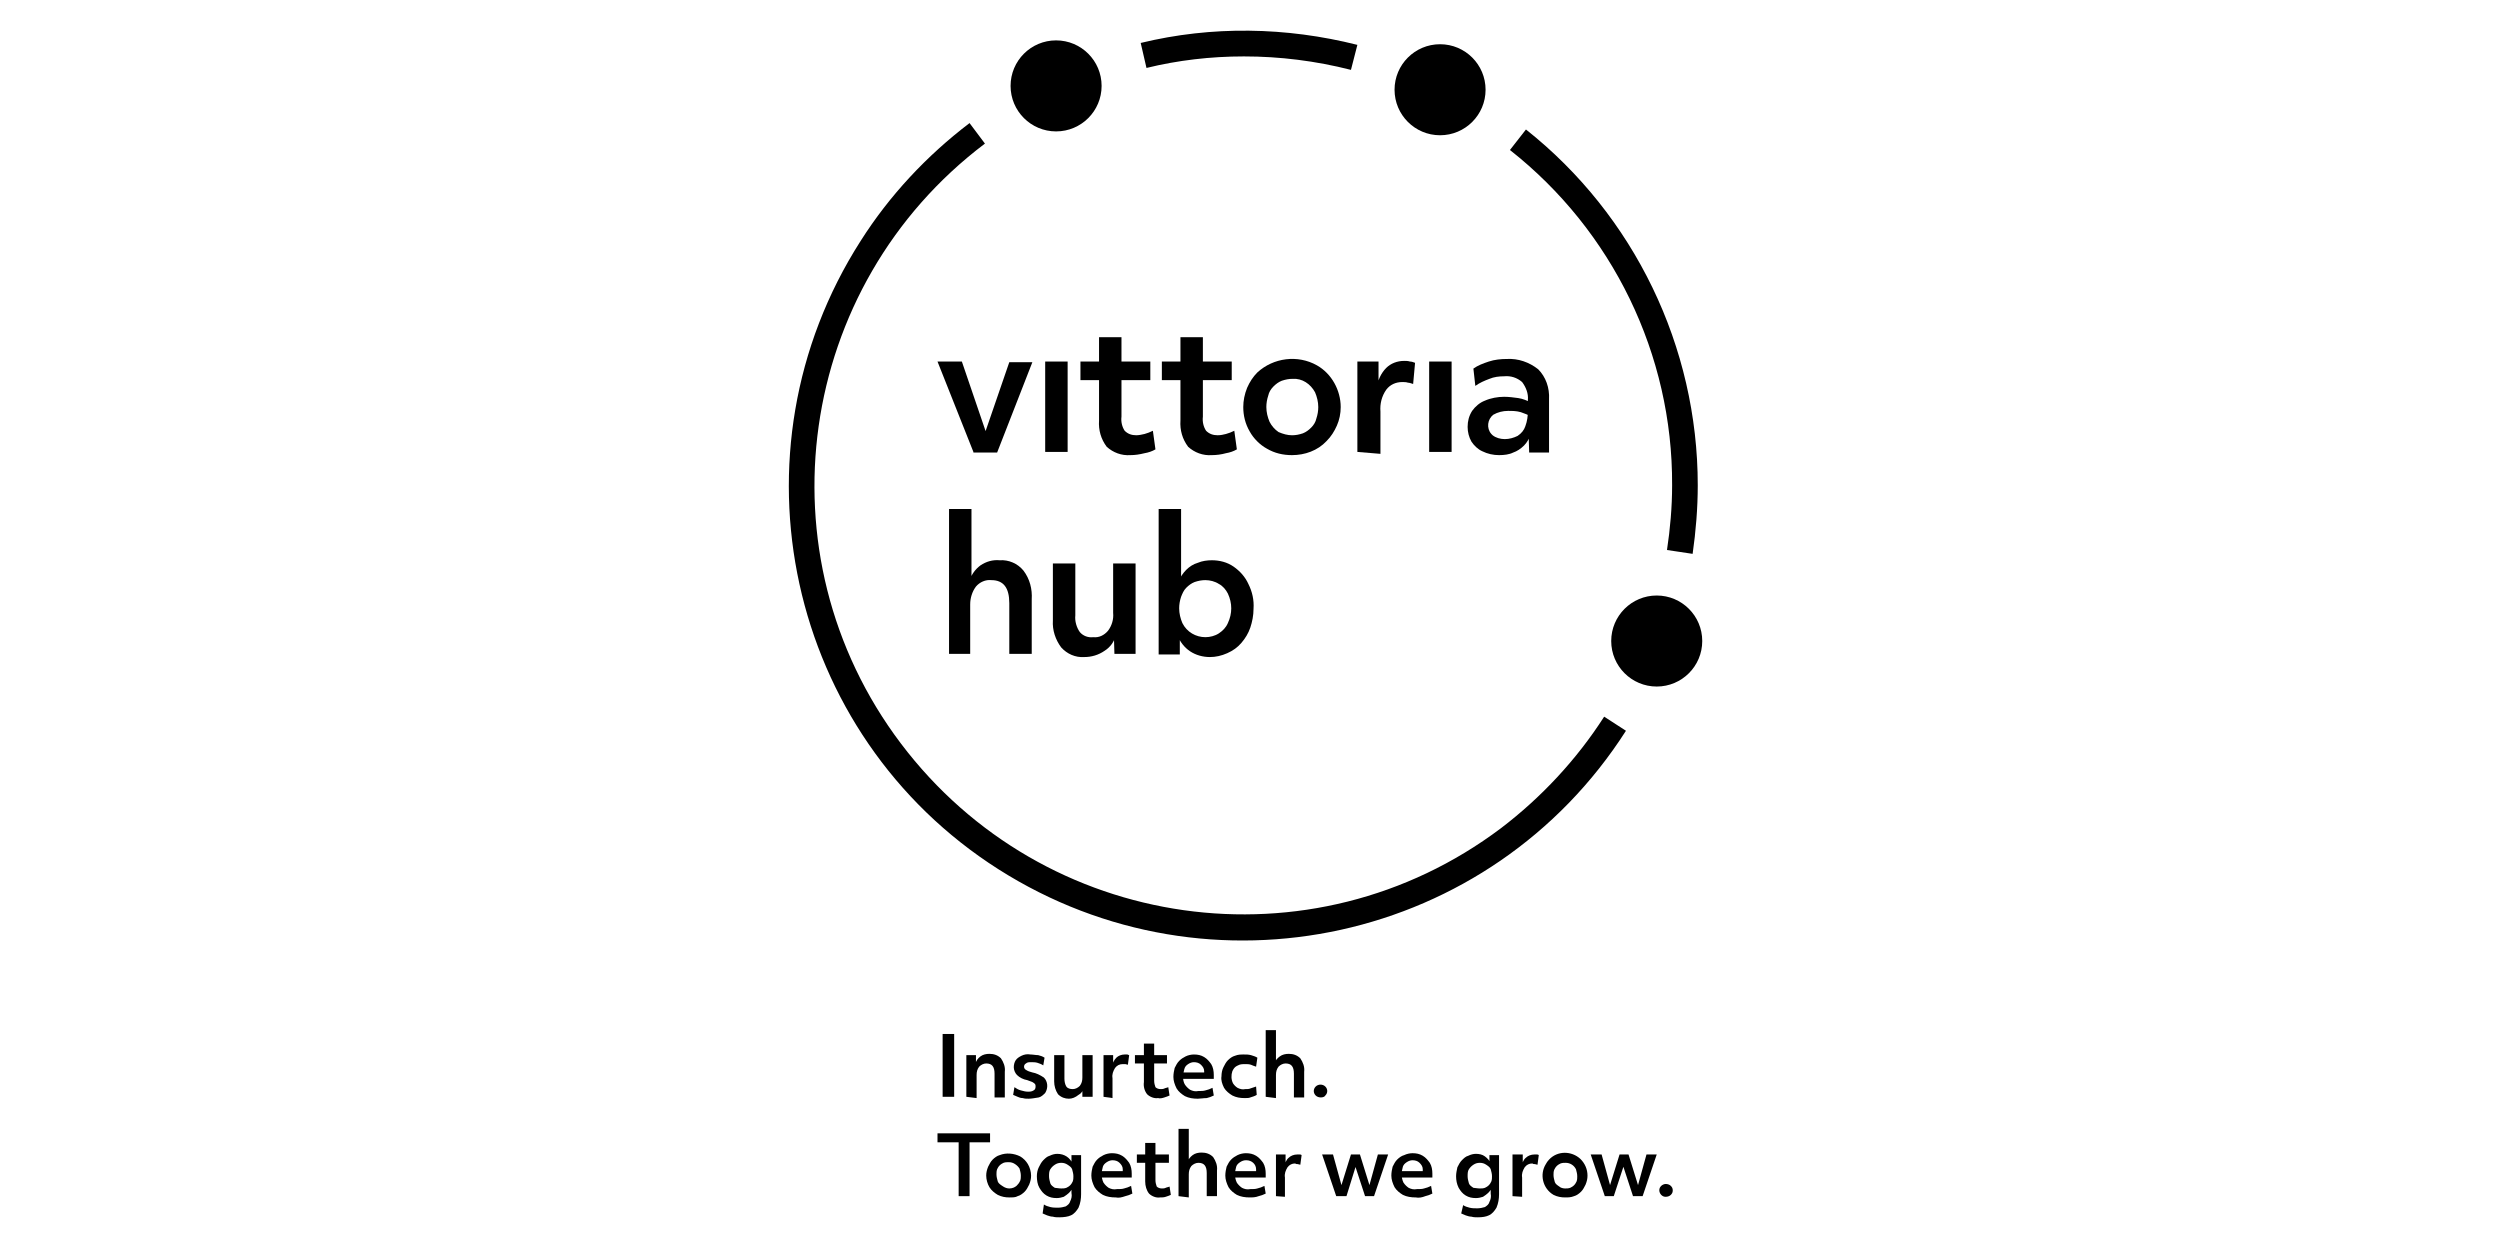 <?xml version="1.0" encoding="UTF-8"?> <svg xmlns="http://www.w3.org/2000/svg" width="600" height="300" viewBox="0 0 600 300" fill="none"><path d="M385 172L390.231 175.385C357.769 226.154 290.385 240.923 239.615 208.615C188.846 176.308 174.077 108.615 206.538 57.846C213.462 46.923 222.385 37.385 232.692 29.538L236.385 34.462C191.154 68.615 181.923 133.077 216.231 178.462C250.538 223.846 314.846 232.923 360.231 198.769C369.923 191.385 378.385 182.308 385 172ZM298.538 13.539C307.154 13.539 315.769 14.615 324.231 16.769L325.769 10.769C308.692 6.462 290.846 6.154 273.769 10.308L275.154 16.308C282.692 14.462 290.538 13.539 298.538 13.539ZM401.308 116.462C401.308 121.692 400.846 126.923 400.077 132L406.231 132.923C407 127.539 407.462 122 407.462 116.462C407.462 83.231 392.231 51.692 366.231 31.077L362.385 36C387 55.385 401.462 85.077 401.308 116.462Z" fill="black"></path><path d="M233.615 108.461L225 86.769H230.846L237.462 106.154H235.615L242.231 86.923H247.769L239.308 108.615H233.615V108.461Z" fill="black"></path><path d="M250.846 108.461V86.769H256.231V108.461H250.846Z" fill="black"></path><path d="M259.308 91.231V86.769H276.077V91.231H259.308ZM271.308 109.231C269.154 109.384 267.154 108.615 265.615 107.231C264.231 105.384 263.615 103.231 263.769 100.923V80.923H269.154V100C269 101.231 269.308 102.461 269.923 103.384C270.692 104.154 271.615 104.461 272.692 104.461C273.308 104.461 274.077 104.307 274.692 104.154C275.308 104 276.077 103.692 276.692 103.384L277.308 107.846C276.539 108.307 275.615 108.615 274.692 108.769C273.462 109.077 272.385 109.231 271.308 109.231Z" fill="black"></path><path d="M278.846 91.231V86.769H295.615V91.231H278.846ZM290.846 109.231C288.692 109.384 286.692 108.615 285.154 107.231C283.769 105.384 283.154 103.231 283.308 100.923V80.923H288.692V100C288.539 101.231 288.846 102.461 289.462 103.384C290.231 104.154 291.154 104.461 292.231 104.461C293 104.461 293.615 104.307 294.231 104.154C294.846 104 295.615 103.692 296.231 103.384L296.846 107.846C296.077 108.307 295.154 108.615 294.231 108.769C293.154 109.077 291.923 109.231 290.846 109.231Z" fill="black"></path><path d="M310.077 109.231C307.923 109.231 305.923 108.769 304.077 107.692C302.385 106.769 300.846 105.231 299.923 103.539C298.846 101.692 298.385 99.692 298.385 97.692C298.385 96.154 298.692 94.615 299.308 93.077C299.923 91.692 300.692 90.462 301.769 89.385C305.615 85.846 311.462 85.077 316.077 87.692C319.615 89.692 321.769 93.692 321.769 97.692C321.769 99.231 321.462 100.769 320.846 102.154C320.231 103.539 319.462 104.769 318.385 105.846C316.231 108.154 313.154 109.231 310.077 109.231ZM310.077 104.462C311 104.462 311.769 104.308 312.692 104C313.462 103.692 314.077 103.231 314.692 102.615C315.308 102 315.769 101.231 315.923 100.462C316.231 99.539 316.385 98.615 316.385 97.692C316.385 96.462 316.077 95.231 315.615 94.154C314.538 92.154 312.538 90.769 310.231 90.923C309.308 90.923 308.538 91.077 307.615 91.385C306.846 91.692 306.231 92.154 305.615 92.769C305 93.385 304.538 94.154 304.385 94.923C304.077 95.846 303.923 96.769 303.923 97.692C303.923 98.923 304.231 100.154 304.692 101.231C305.154 102.154 305.923 103.077 306.846 103.692C307.923 104.154 309 104.462 310.077 104.462Z" fill="black"></path><path d="M325.769 108.461V86.769H330.846V93.385L330.385 93.077C330.692 91.231 331.462 89.538 332.692 88.308C333.769 87.231 335.308 86.615 337 86.615C337.462 86.615 337.923 86.615 338.385 86.769C338.846 86.769 339.154 86.923 339.615 87.077L339.154 92.154C338.692 92 338.231 91.846 337.923 91.846C337.462 91.692 337 91.692 336.539 91.692C335 91.692 333.615 92.308 332.692 93.538C331.615 95.077 331.154 96.923 331.308 98.769V108.923L325.769 108.461Z" fill="black"></path><path d="M343 108.461V86.769H348.385V108.461H343Z" fill="black"></path><path d="M359.769 109.231C358.385 109.231 357 108.923 355.769 108.308C354.692 107.846 353.769 106.923 353.154 106C352.538 104.923 352.231 103.692 352.231 102.461C352.231 101.077 352.538 99.846 353.308 98.615C354.077 97.538 355.154 96.615 356.385 96.154C357.769 95.538 359.461 95.231 361 95.231C362.077 95.231 363.308 95.385 364.385 95.538C365.461 95.692 366.538 96.154 367.461 96.615V100C366.692 99.538 365.923 99.231 365 98.923C363.923 98.615 363 98.615 361.923 98.615C360.692 98.615 359.461 98.923 358.385 99.538C357 100.615 356.692 102.769 357.923 104.154C358.077 104.308 358.077 104.308 358.231 104.461C359 105.077 360.077 105.385 361.154 105.385C362.231 105.385 363.308 105.077 364.231 104.615C365.154 104 365.769 103.231 366.077 102.308C366.538 101.077 366.692 99.846 366.692 98.615V96C366.846 94.462 366.231 92.923 365.308 91.692C364.077 90.615 362.538 90.154 361 90.308C359.769 90.308 358.538 90.462 357.461 90.923C356.231 91.385 355.154 91.846 354.077 92.615L353.615 88.462C354.692 87.692 355.923 87.231 357.308 86.769C358.692 86.308 360.231 86.154 361.615 86.154C364.385 86 367 86.923 369.154 88.615C371 90.462 371.923 93.077 371.769 95.846V108.615H367L366.846 103.538L367.308 104.308C367 105.231 366.538 106.154 365.769 106.923C365 107.692 364.077 108.308 363.154 108.615C362.231 109.077 361 109.231 359.769 109.231Z" fill="black"></path><path d="M227.769 156.923V122.154H233.154V140.154L232.692 139.385C233.154 137.846 234.077 136.615 235.308 135.692C236.692 134.769 238.231 134.308 239.923 134.462C242.077 134.308 244.231 135.231 245.615 136.923C247.154 138.923 247.769 141.385 247.615 143.846V156.923H242.231V144.769C242.231 141.077 240.846 139.231 237.923 139.231C236.539 139.077 235.154 139.692 234.231 140.769C233.308 142 232.846 143.538 232.846 145.077V156.923H227.769Z" fill="black"></path><path d="M260.231 157.692C258.077 157.846 256.077 156.923 254.692 155.385C253.308 153.539 252.538 151.231 252.692 148.923V135.231H258.077V147.692C257.923 149.077 258.385 150.616 259.154 151.692C259.923 152.616 261.154 153.077 262.385 152.923C263.769 153.077 265 152.462 265.923 151.385C266.846 150.154 267.308 148.616 267.154 147.077V135.231H272.538V156.923H267.461L267.308 151.692L267.769 152.462C267.461 154 266.385 155.385 265.154 156.154C263.615 157.231 261.923 157.692 260.231 157.692Z" fill="black"></path><path d="M290.385 157.692C288.692 157.692 287 157.231 285.615 156.308C284.231 155.385 283.154 154 282.538 152.308L283.154 151.692V157.077H278.077V122.154H283.462V140.308L282.846 139.538C283.308 138.461 283.923 137.538 284.692 136.769C285.462 136 286.385 135.385 287.462 135.077C288.538 134.615 289.769 134.462 290.846 134.462C292.692 134.462 294.538 134.923 296.077 136C297.615 137.077 298.846 138.461 299.615 140.154C300.538 142 301 144 300.846 146.154C300.846 147.692 300.538 149.231 300.077 150.615C299.615 152 298.846 153.231 297.923 154.308C297 155.385 295.923 156.154 294.538 156.769C293.154 157.385 291.769 157.692 290.385 157.692ZM289.308 152.923C290.385 152.923 291.615 152.615 292.538 152C293.462 151.385 294.231 150.615 294.692 149.538C295.769 147.231 295.769 144.769 294.692 142.461C294.231 141.538 293.462 140.615 292.538 140.154C291.615 139.538 290.385 139.231 289.308 139.231C288.385 139.231 287.615 139.385 286.692 139.692C285.923 140 285.308 140.461 284.692 141.077C284.077 141.692 283.769 142.461 283.462 143.231C283.154 144.154 283 145.077 283 146C283 147.231 283.308 148.461 283.769 149.538C284.846 151.692 287 152.923 289.308 152.923Z" fill="black"></path><path d="M253.462 31.538C259.494 31.538 264.385 26.648 264.385 20.616C264.385 14.583 259.494 9.692 253.462 9.692C247.429 9.692 242.538 14.583 242.538 20.616C242.538 26.648 247.429 31.538 253.462 31.538Z" fill="black"></path><path d="M397.615 164.769C403.648 164.769 408.539 159.879 408.539 153.846C408.539 147.813 403.648 142.923 397.615 142.923C391.583 142.923 386.692 147.813 386.692 153.846C386.692 159.879 391.583 164.769 397.615 164.769Z" fill="black"></path><path d="M345.615 32.461C351.648 32.461 356.538 27.571 356.538 21.538C356.538 15.506 351.648 10.615 345.615 10.615C339.583 10.615 334.692 15.506 334.692 21.538C334.692 27.571 339.583 32.461 345.615 32.461Z" fill="black"></path><path d="M226.231 263.231V248.154H229V263.231H226.231Z" fill="black"></path><path d="M231.923 263.231V253.231H234.231V255.692L234.077 255.384C234.231 254.615 234.692 254 235.308 253.538C235.923 253.077 236.692 252.923 237.462 252.923C238.538 252.923 239.462 253.231 240.231 254C240.846 254.923 241.308 256 241.154 257.231V263.384H238.692V257.692C238.692 256 238.077 255.231 236.692 255.231C236.077 255.231 235.462 255.538 235 256C234.538 256.615 234.385 257.231 234.385 258V263.538L231.923 263.231Z" fill="black"></path><path d="M246.846 263.692C246.385 263.692 245.923 263.692 245.462 263.539C245 263.539 244.538 263.385 244.231 263.231C243.923 263.077 243.462 262.923 243.154 262.769L243.462 260.923C243.923 261.231 244.385 261.539 245 261.692C245.615 261.846 246.077 262 246.692 262C247.154 262 247.615 262 248.077 261.692C248.385 261.539 248.538 261.231 248.538 260.769C248.538 260.615 248.538 260.308 248.385 260.154C248.231 260 248.077 259.846 247.769 259.692C247.308 259.538 247 259.385 246.538 259.231C245.615 259.077 244.692 258.615 244.077 258C243.615 257.538 243.308 256.769 243.308 256.154C243.308 255.538 243.462 254.923 243.769 254.462C244.077 254 244.538 253.692 245.154 253.385C245.769 253.077 246.538 252.923 247.308 253.077C247.923 253.077 248.538 253.231 249.154 253.231C249.769 253.385 250.231 253.538 250.692 253.846L250.385 255.692C249.923 255.385 249.461 255.231 249 255.077C248.538 254.923 247.923 254.923 247.461 254.923C247 254.923 246.538 254.923 246.231 255.231C245.923 255.385 245.769 255.692 245.769 256C245.769 256.308 245.923 256.615 246.231 256.769C246.692 257.077 247.154 257.231 247.769 257.385C248.692 257.539 249.615 258 250.538 258.615C251.461 259.539 251.615 261.077 250.846 262.308C250.385 262.769 249.923 263.231 249.308 263.385C248.231 263.538 247.615 263.692 246.846 263.692Z" fill="black"></path><path d="M256.538 263.692C255.615 263.692 254.692 263.385 253.923 262.616C253.308 261.692 253 260.616 253 259.539V253.231H255.462V258.923C255.462 259.539 255.615 260.308 255.923 260.769C256.231 261.231 256.846 261.385 257.462 261.385C258.077 261.385 258.692 261.077 259.154 260.616C259.615 260 259.769 259.385 259.769 258.616V253.231H262.231V263.231H259.769V260.769L260.077 261.077C259.923 261.846 259.462 262.462 258.846 262.769C258.077 263.385 257.308 263.692 256.538 263.692Z" fill="black"></path><path d="M264.846 263.231V253.231H267.154V256.308L266.846 256.154C267 255.231 267.308 254.462 267.923 253.846C268.385 253.385 269.154 253.077 269.923 253.077C270.077 253.077 270.385 253.077 270.538 253.077C270.692 253.077 270.846 253.231 271 253.231L270.692 255.539C270.538 255.539 270.231 255.385 270.077 255.385C269.923 255.385 269.615 255.385 269.462 255.385C268.692 255.385 268.077 255.693 267.615 256.308C267.154 257.077 266.846 257.846 267 258.769V263.539L264.846 263.231Z" fill="black"></path><path d="M272.385 255.231V253.231H280.077V255.231H272.385ZM277.923 263.538C277 263.692 275.923 263.231 275.308 262.615C274.692 261.846 274.385 260.769 274.538 259.692V250.461H277V259.385C277 260 277.154 260.461 277.308 260.923C277.615 261.231 278.077 261.384 278.538 261.384C278.846 261.384 279.154 261.385 279.462 261.231C279.769 261.077 280.077 261.077 280.385 260.923L280.692 262.923C280.385 263.077 279.923 263.231 279.462 263.384C279 263.538 278.385 263.692 277.923 263.538Z" fill="black"></path><path d="M287.462 263.693C286.385 263.693 285.308 263.539 284.385 263.077C283.615 262.616 282.846 262 282.385 261.231C281.923 260.308 281.615 259.385 281.615 258.462C281.615 257.693 281.769 256.923 281.923 256.308C282.231 255.693 282.538 255.077 283 254.616C283.462 254.154 283.923 253.846 284.538 253.539C285.154 253.231 285.923 253.077 286.538 253.077C287.462 253.077 288.231 253.231 289 253.693C289.769 254.154 290.231 254.769 290.692 255.385C291.154 256.154 291.308 257.077 291.308 258C291.308 258.154 291.308 258.308 291.308 258.462V258.923H283V257.385H289.923L289 258.154C289 258 289 257.693 289 257.539C289 257.385 289 257.231 289 257.077C289 256.462 288.692 256 288.231 255.539C287.769 255.077 287.154 254.923 286.538 254.923C286.077 254.923 285.615 255.077 285.154 255.385C284.692 255.693 284.385 256 284.231 256.616C284.077 257.231 283.923 257.846 283.923 258.462C283.923 259.077 284.077 259.846 284.385 260.308C284.692 260.769 285.154 261.231 285.615 261.539C286.231 261.846 286.846 262 287.615 261.846C288.231 261.846 288.846 261.846 289.308 261.693C289.923 261.539 290.385 261.385 291 261.077L291.308 262.923C290.692 263.231 290.231 263.385 289.615 263.539C288.846 263.539 288.077 263.693 287.462 263.693Z" fill="black"></path><path d="M298.692 263.539C297.615 263.539 296.692 263.385 295.769 262.923C295 262.462 294.231 261.846 293.769 261.077C293.308 260.154 293 259.231 293.154 258.308C293.154 257.539 293.308 256.769 293.615 256.154C293.923 255.539 294.231 254.923 294.692 254.462C295.154 254 295.769 253.539 296.385 253.385C297.154 253.077 297.769 253.077 298.538 253.077C299.154 253.077 299.615 253.077 300.231 253.231C300.692 253.385 301.308 253.539 301.769 253.846L301.461 256C301 255.846 300.538 255.693 300.231 255.539C299.769 255.385 299.308 255.385 298.846 255.385C298.385 255.385 297.923 255.385 297.461 255.539C297.154 255.693 296.692 255.846 296.385 256.154C296.077 256.462 295.923 256.769 295.769 257.077C295.461 258 295.461 259.077 295.923 260C296.231 260.462 296.538 260.769 297 261.077C297.615 261.385 298.231 261.539 298.846 261.385C299.308 261.385 299.769 261.385 300.077 261.231C300.538 261.077 301 260.923 301.461 260.769L301.615 262.769C301.154 263.077 300.538 263.231 300.077 263.385C299.769 263.539 299.308 263.539 298.692 263.539Z" fill="black"></path><path d="M303.769 263.231V247.231H306.231V255.539L305.923 255.231C306.077 254.462 306.539 254 307.154 253.539C307.769 253.077 308.539 252.923 309.308 252.923C310.385 252.923 311.308 253.231 312.077 254C312.692 254.923 313.154 256 313 257.231V263.385H310.539V257.692C310.539 256 309.923 255.231 308.539 255.231C307.923 255.231 307.308 255.539 306.846 256C306.385 256.616 306.231 257.231 306.231 258V263.539L303.769 263.231Z" fill="black"></path><path d="M317 263.385C316.538 263.385 316.077 263.231 315.769 262.923C315.154 262.308 315.154 261.385 315.769 260.769C316.385 260.154 317.461 260.154 318.077 260.769C318.692 261.385 318.692 262.308 318.077 262.923C317.923 263.231 317.461 263.385 317 263.385Z" fill="black"></path><path d="M230.077 287.077V274.154H225V272H237.615V274.154H232.692V287.077H230.077Z" fill="black"></path><path d="M242.231 287.385C241.308 287.385 240.385 287.231 239.461 286.769C238.692 286.308 237.923 285.692 237.461 284.923C237 284.154 236.692 283.077 236.692 282.154C236.692 281.385 236.846 280.769 237.154 280C237.461 279.385 237.769 278.769 238.231 278.308C238.692 277.846 239.308 277.385 239.923 277.231C241.461 276.615 243.308 276.769 244.846 277.538C245.615 278 246.231 278.615 246.692 279.385C247.154 280.154 247.461 281.231 247.461 282.154C247.461 282.923 247.308 283.538 247 284.308C246.692 284.923 246.385 285.538 245.923 286C245.461 286.462 244.846 286.923 244.231 287.077C243.769 287.385 243 287.385 242.231 287.385ZM242.231 285.231C243 285.231 243.769 284.923 244.231 284.308C244.538 284 244.692 283.692 244.846 283.385C245 282.923 245 282.615 245 282.154C245 281.538 244.846 281.077 244.692 280.462C244.385 280 244.077 279.692 243.615 279.385C243.154 279.077 242.692 278.923 242.077 278.923C241.615 278.923 241.308 278.923 240.846 279.077C240.538 279.231 240.231 279.385 239.923 279.692C239.615 280 239.461 280.308 239.308 280.615C239.154 281.077 239.154 281.385 239.154 281.846C239.154 282.462 239.308 282.923 239.461 283.538C239.615 284 240.077 284.308 240.538 284.615C241.154 285.077 241.769 285.231 242.231 285.231Z" fill="black"></path><path d="M254.231 292.154C253.769 292.154 253.154 292.154 252.692 292C252.231 292 251.769 291.846 251.308 291.692C251 291.538 250.539 291.384 250.231 291.231L250.538 289.077C251 289.384 251.462 289.538 252.077 289.692C252.692 289.846 253.308 289.846 253.923 289.846C254.538 289.846 255.308 289.692 255.769 289.538C256.231 289.231 256.692 288.923 256.846 288.307C257.154 287.692 257.308 287.077 257.154 286.307V284.615L257.462 284.923C257.308 285.384 257 285.846 256.538 286.307C256.231 286.615 255.769 286.923 255.308 287.231C254.846 287.384 254.231 287.538 253.615 287.538C252.692 287.538 251.923 287.384 251.154 286.923C250.385 286.461 249.923 285.846 249.462 285.077C249 284.307 248.846 283.231 248.846 282.307C248.846 281.538 249 280.769 249.308 280.154C249.615 279.538 249.923 278.923 250.385 278.461C250.846 278 251.308 277.538 251.923 277.384C252.538 277.077 253.154 276.923 253.769 276.923C255.462 276.923 256.846 277.846 257.462 279.384L257.154 279.692V277.231H259.462V286.615C259.462 287.692 259.308 288.769 258.846 289.846C258.385 290.615 257.769 291.384 257 291.692C256.385 292 255.308 292.154 254.231 292.154ZM254.692 285.231C255.154 285.231 255.462 285.231 255.923 285.077C256.231 284.923 256.539 284.769 256.846 284.461C257.154 284.154 257.308 283.846 257.462 283.538C257.615 283.077 257.615 282.769 257.615 282.307C257.615 281.692 257.462 281.231 257.308 280.615C257.154 280.154 256.692 279.846 256.231 279.538C255.769 279.231 255.308 279.077 254.692 279.077C254.077 279.077 253.615 279.231 253.154 279.538C252.692 279.846 252.385 280.154 252.077 280.615C251.769 281.077 251.769 281.692 251.769 282.307C251.769 282.923 251.923 283.384 252.077 284C252.231 284.461 252.692 284.769 253.154 285.077C253.462 285.077 254.077 285.231 254.692 285.231Z" fill="black"></path><path d="M267.769 287.384C266.692 287.384 265.615 287.231 264.692 286.769C263.923 286.308 263.154 285.692 262.692 284.923C262.231 284 261.923 283.077 261.923 282.154C261.923 281.384 262.077 280.615 262.231 280C262.538 279.384 262.846 278.769 263.308 278.308C263.769 277.846 264.231 277.538 264.846 277.231C265.462 276.923 266.231 276.769 266.846 276.769C267.769 276.769 268.538 276.923 269.308 277.384C270.077 277.846 270.538 278.461 271 279.077C271.462 279.846 271.615 280.769 271.615 281.692C271.615 281.846 271.615 282 271.615 282.154C271.615 282.308 271.615 282.461 271.615 282.615H263.462V281.077H270.385L269.462 281.846C269.462 281.692 269.462 281.384 269.462 281.231V280.615C269.462 280 269.154 279.538 268.692 279.077C268.231 278.615 267.615 278.461 267 278.461C266.538 278.461 266.077 278.615 265.615 278.923C265.154 279.231 264.846 279.538 264.692 280C264.538 280.615 264.385 281.231 264.385 281.846C264.385 282.461 264.538 283.231 264.846 283.846C265.154 284.308 265.615 284.769 266.077 285.077C266.692 285.384 267.308 285.538 268.077 285.384C268.692 285.384 269.308 285.384 269.769 285.231C270.385 285.077 270.846 284.923 271.462 284.615L271.769 286.461C271.154 286.769 270.692 286.923 270.077 287.077C269.154 287.384 268.538 287.538 267.769 287.384Z" fill="black"></path><path d="M272.846 279.077V277.077H280.538V279.077H272.846ZM278.385 287.385C277.462 287.538 276.385 287.077 275.769 286.461C275.154 285.692 274.846 284.615 274.846 283.538V274.308H277.308V283.231C277.308 283.846 277.462 284.308 277.615 284.769C277.923 285.077 278.385 285.231 278.846 285.231C279.154 285.231 279.462 285.231 279.769 285.077C280.077 284.923 280.385 284.923 280.692 284.769L281 286.769C280.692 286.923 280.231 287.077 279.769 287.231C279.308 287.385 278.846 287.385 278.385 287.385Z" fill="black"></path><path d="M282.846 287.077V270.923H285.308V279.231L285 278.923C285.154 278.307 285.615 277.692 286.231 277.231C286.846 276.769 287.615 276.615 288.385 276.615C289.462 276.615 290.385 276.923 291.154 277.692C291.769 278.615 292.231 279.692 292.077 280.923V287.077H289.615V281.538C289.615 279.846 289 279.077 287.615 279.077C287 279.077 286.385 279.384 285.923 279.846C285.462 280.461 285.308 281.077 285.308 281.846V287.384L282.846 287.077Z" fill="black"></path><path d="M299.923 287.384C298.846 287.384 297.769 287.231 296.846 286.769C296.077 286.308 295.308 285.692 294.846 284.923C294.385 284 294.077 283.077 294.077 282.154C294.077 281.384 294.231 280.615 294.385 280C294.692 279.384 295 278.769 295.462 278.308C295.923 277.846 296.385 277.538 297 277.231C297.615 276.923 298.385 276.769 299 276.769C299.923 276.769 300.692 276.923 301.462 277.384C302.231 277.846 302.692 278.461 303.154 279.077C303.615 279.846 303.769 280.769 303.769 281.692C303.769 281.846 303.769 282 303.769 282.154V282.615H295.462V281.077H302.385L301.462 281.846C301.462 281.692 301.462 281.384 301.462 281.231C301.462 281.077 301.462 280.923 301.462 280.615C301.462 279.384 300.385 278.461 299.154 278.461C299.154 278.461 299.154 278.461 299 278.461C298.538 278.461 298.077 278.615 297.615 278.923C297.154 279.231 296.846 279.538 296.692 280C296.538 280.615 296.385 281.231 296.385 281.846C296.385 282.461 296.538 283.231 296.846 283.846C297.154 284.308 297.615 284.769 298.077 285.077C298.692 285.384 299.308 285.538 300.077 285.384C300.692 285.384 301.308 285.384 301.769 285.231C302.385 285.077 302.846 284.923 303.462 284.615L303.769 286.461C303.154 286.769 302.692 286.923 302.077 287.077C301.308 287.384 300.538 287.384 299.923 287.384Z" fill="black"></path><path d="M306.231 287.077V277.077H308.538V280.154L308.231 280C308.385 279.231 308.692 278.308 309.308 277.846C309.769 277.385 310.538 277.077 311.308 277.077C311.461 277.077 311.769 277.077 311.923 277.077C312.077 277.077 312.231 277.077 312.385 277.231L312.077 279.539C311.923 279.539 311.615 279.385 311.461 279.385C311.308 279.385 311 279.385 310.846 279.231C310.077 279.231 309.461 279.539 309 280.154C308.538 280.923 308.231 281.693 308.385 282.616V287.231L306.231 287.077Z" fill="black"></path><path d="M320.692 287.077L317.308 277.077H319.923L322.385 286H321.462L324.231 277.077H326.385L329.154 286H328.231L330.692 277.077H333.154L329.769 287.077H327.615L324.692 278.154H325.923L323.154 287.077H320.692Z" fill="black"></path><path d="M339.769 287.384C338.692 287.384 337.615 287.231 336.692 286.769C335.923 286.308 335.154 285.692 334.692 284.923C334.231 284 333.923 283.077 333.923 282.154C333.923 281.384 334.077 280.615 334.231 280C334.538 279.384 334.846 278.769 335.308 278.308C335.769 277.846 336.385 277.384 337 277.231C337.615 276.923 338.385 276.769 339 276.769C339.923 276.769 340.692 276.923 341.462 277.384C342.231 277.846 342.692 278.461 343.154 279.077C343.615 279.846 343.769 280.769 343.769 281.692C343.769 281.846 343.769 282 343.769 282.154C343.769 282.308 343.769 282.461 343.769 282.615H335.462V281.077H342.385L341.462 281.846C341.462 281.692 341.462 281.384 341.462 281.231C341.462 281.077 341.462 280.923 341.462 280.615C341.462 280 341.154 279.538 340.692 279.077C340.231 278.615 339.615 278.461 339 278.461C338.538 278.461 338.077 278.615 337.615 278.923C337.154 279.231 336.846 279.538 336.692 280C336.538 280.615 336.385 281.231 336.385 281.846C336.385 282.461 336.538 283.231 336.846 283.846C337.154 284.308 337.615 284.769 338.077 285.077C338.692 285.384 339.308 285.538 340.077 285.384C340.692 285.384 341.308 285.384 341.769 285.231C342.385 285.077 342.846 284.923 343.462 284.615L343.769 286.461C343.154 286.769 342.692 286.923 342.077 287.077C341.308 287.384 340.538 287.538 339.769 287.384Z" fill="black"></path><path d="M354.692 292.154C354.231 292.154 353.615 292.154 353.154 292C352.692 292 352.231 291.846 351.769 291.692C351.462 291.538 351 291.384 350.692 291.231L351.154 289.231C351.615 289.538 352.077 289.692 352.692 289.846C353.308 290 353.923 290 354.538 290C355.154 290 355.923 289.846 356.385 289.692C356.846 289.384 357.308 289.077 357.462 288.461C357.769 287.846 357.923 287.231 357.769 286.461V284.615L358.077 284.923C357.923 285.384 357.615 285.846 357.154 286.307C356.846 286.615 356.385 286.923 355.923 287.231C355.462 287.384 354.846 287.538 354.231 287.538C353.308 287.538 352.538 287.384 351.769 286.923C351 286.461 350.538 285.846 350.077 285.077C349.615 284.154 349.462 283.231 349.462 282.307C349.462 281.538 349.615 280.923 349.769 280.154C350.077 279.538 350.385 278.923 350.846 278.461C351.308 278 351.769 277.538 352.385 277.384C353 277.077 353.615 276.923 354.231 276.923C355 276.923 355.769 277.077 356.385 277.538C357 278 357.615 278.615 357.769 279.384L357.462 279.692V277.231H359.769V286.615C359.769 287.692 359.615 288.769 359.154 289.846C358.692 290.615 358.077 291.384 357.308 291.692C356.692 292 355.769 292.154 354.692 292.154ZM355.154 285.231C355.615 285.231 355.923 285.231 356.385 285.077C356.692 284.923 357 284.769 357.308 284.461C357.615 284.154 357.769 283.846 357.923 283.538C358.077 283.077 358.077 282.769 358.077 282.307C358.077 281.692 357.923 281.231 357.769 280.615C357.615 280.154 357.154 279.846 356.692 279.538C356.231 279.231 355.769 279.077 355.154 279.077C354.538 279.077 354.077 279.231 353.615 279.538C353.154 279.846 352.846 280.154 352.538 280.615C352.231 281.077 352.231 281.692 352.231 282.307C352.231 282.923 352.385 283.384 352.538 284C352.692 284.461 353.154 284.769 353.615 285.077C353.923 285.077 354.538 285.231 355.154 285.231Z" fill="black"></path><path d="M363 287.077V277.077H365.462V280.154L365.154 280C365.308 279.231 365.615 278.308 366.231 277.846C366.692 277.385 367.462 277.077 368.231 277.077C368.385 277.077 368.692 277.077 368.846 277.077C369 277.077 369.154 277.077 369.308 277.231L369 279.539C368.846 279.539 368.538 279.385 368.385 279.385C368.231 279.385 367.923 279.385 367.769 279.231C367 279.231 366.385 279.539 365.923 280.154C365.462 280.923 365.154 281.693 365.308 282.616V287.231L363 287.077Z" fill="black"></path><path d="M375.615 287.384C374.692 287.384 373.769 287.231 372.846 286.769C370.231 285.231 369.461 281.846 371 279.384C371.154 279.077 371.461 278.615 371.769 278.308C373.769 276.154 377.154 276.154 379.308 278.154C380.385 279.231 381 280.615 381 282.154C381 282.923 380.846 283.538 380.538 284.308C380.231 284.923 379.923 285.538 379.461 286C379 286.461 378.385 286.923 377.769 287.077C377 287.384 376.385 287.384 375.615 287.384ZM375.615 285.231C376.077 285.231 376.384 285.231 376.846 285.077C377.154 284.923 377.461 284.769 377.769 284.461C378.077 284.154 378.231 283.846 378.384 283.538C378.538 283.077 378.538 282.769 378.538 282.308C378.538 281.692 378.385 281.231 378.231 280.615C377.769 279.692 376.846 279.077 375.769 279.077C375.308 279.077 375 279.077 374.538 279.231C374.231 279.384 373.923 279.538 373.615 279.846C373.308 280.154 373.154 280.461 373 280.769C372.846 281.231 372.846 281.538 372.846 282C372.846 282.615 373 283.077 373.154 283.692C373.308 284.154 373.769 284.461 374.231 284.769C374.538 285.077 375.154 285.231 375.615 285.231Z" fill="black"></path><path d="M385.154 287.077L381.769 277.077H384.385L386.846 286H385.923L388.692 277.077H390.846L393.615 286H392.692L395.154 277.077H397.615L394.231 287.077H391.923L389 278.154H390.231L387.308 287.077H385.154Z" fill="black"></path><path d="M399.769 287.231C399.308 287.231 399 287.077 398.692 286.769C398.385 286.461 398.231 286 398.231 285.692C398.231 285.231 398.385 284.923 398.692 284.615C399 284.308 399.461 284.154 399.769 284.154C400.231 284.154 400.692 284.308 401 284.615C401.308 284.923 401.461 285.231 401.461 285.692C401.461 286.154 401.308 286.461 401 286.769C400.692 287.077 400.231 287.231 399.769 287.231Z" fill="black"></path></svg> 